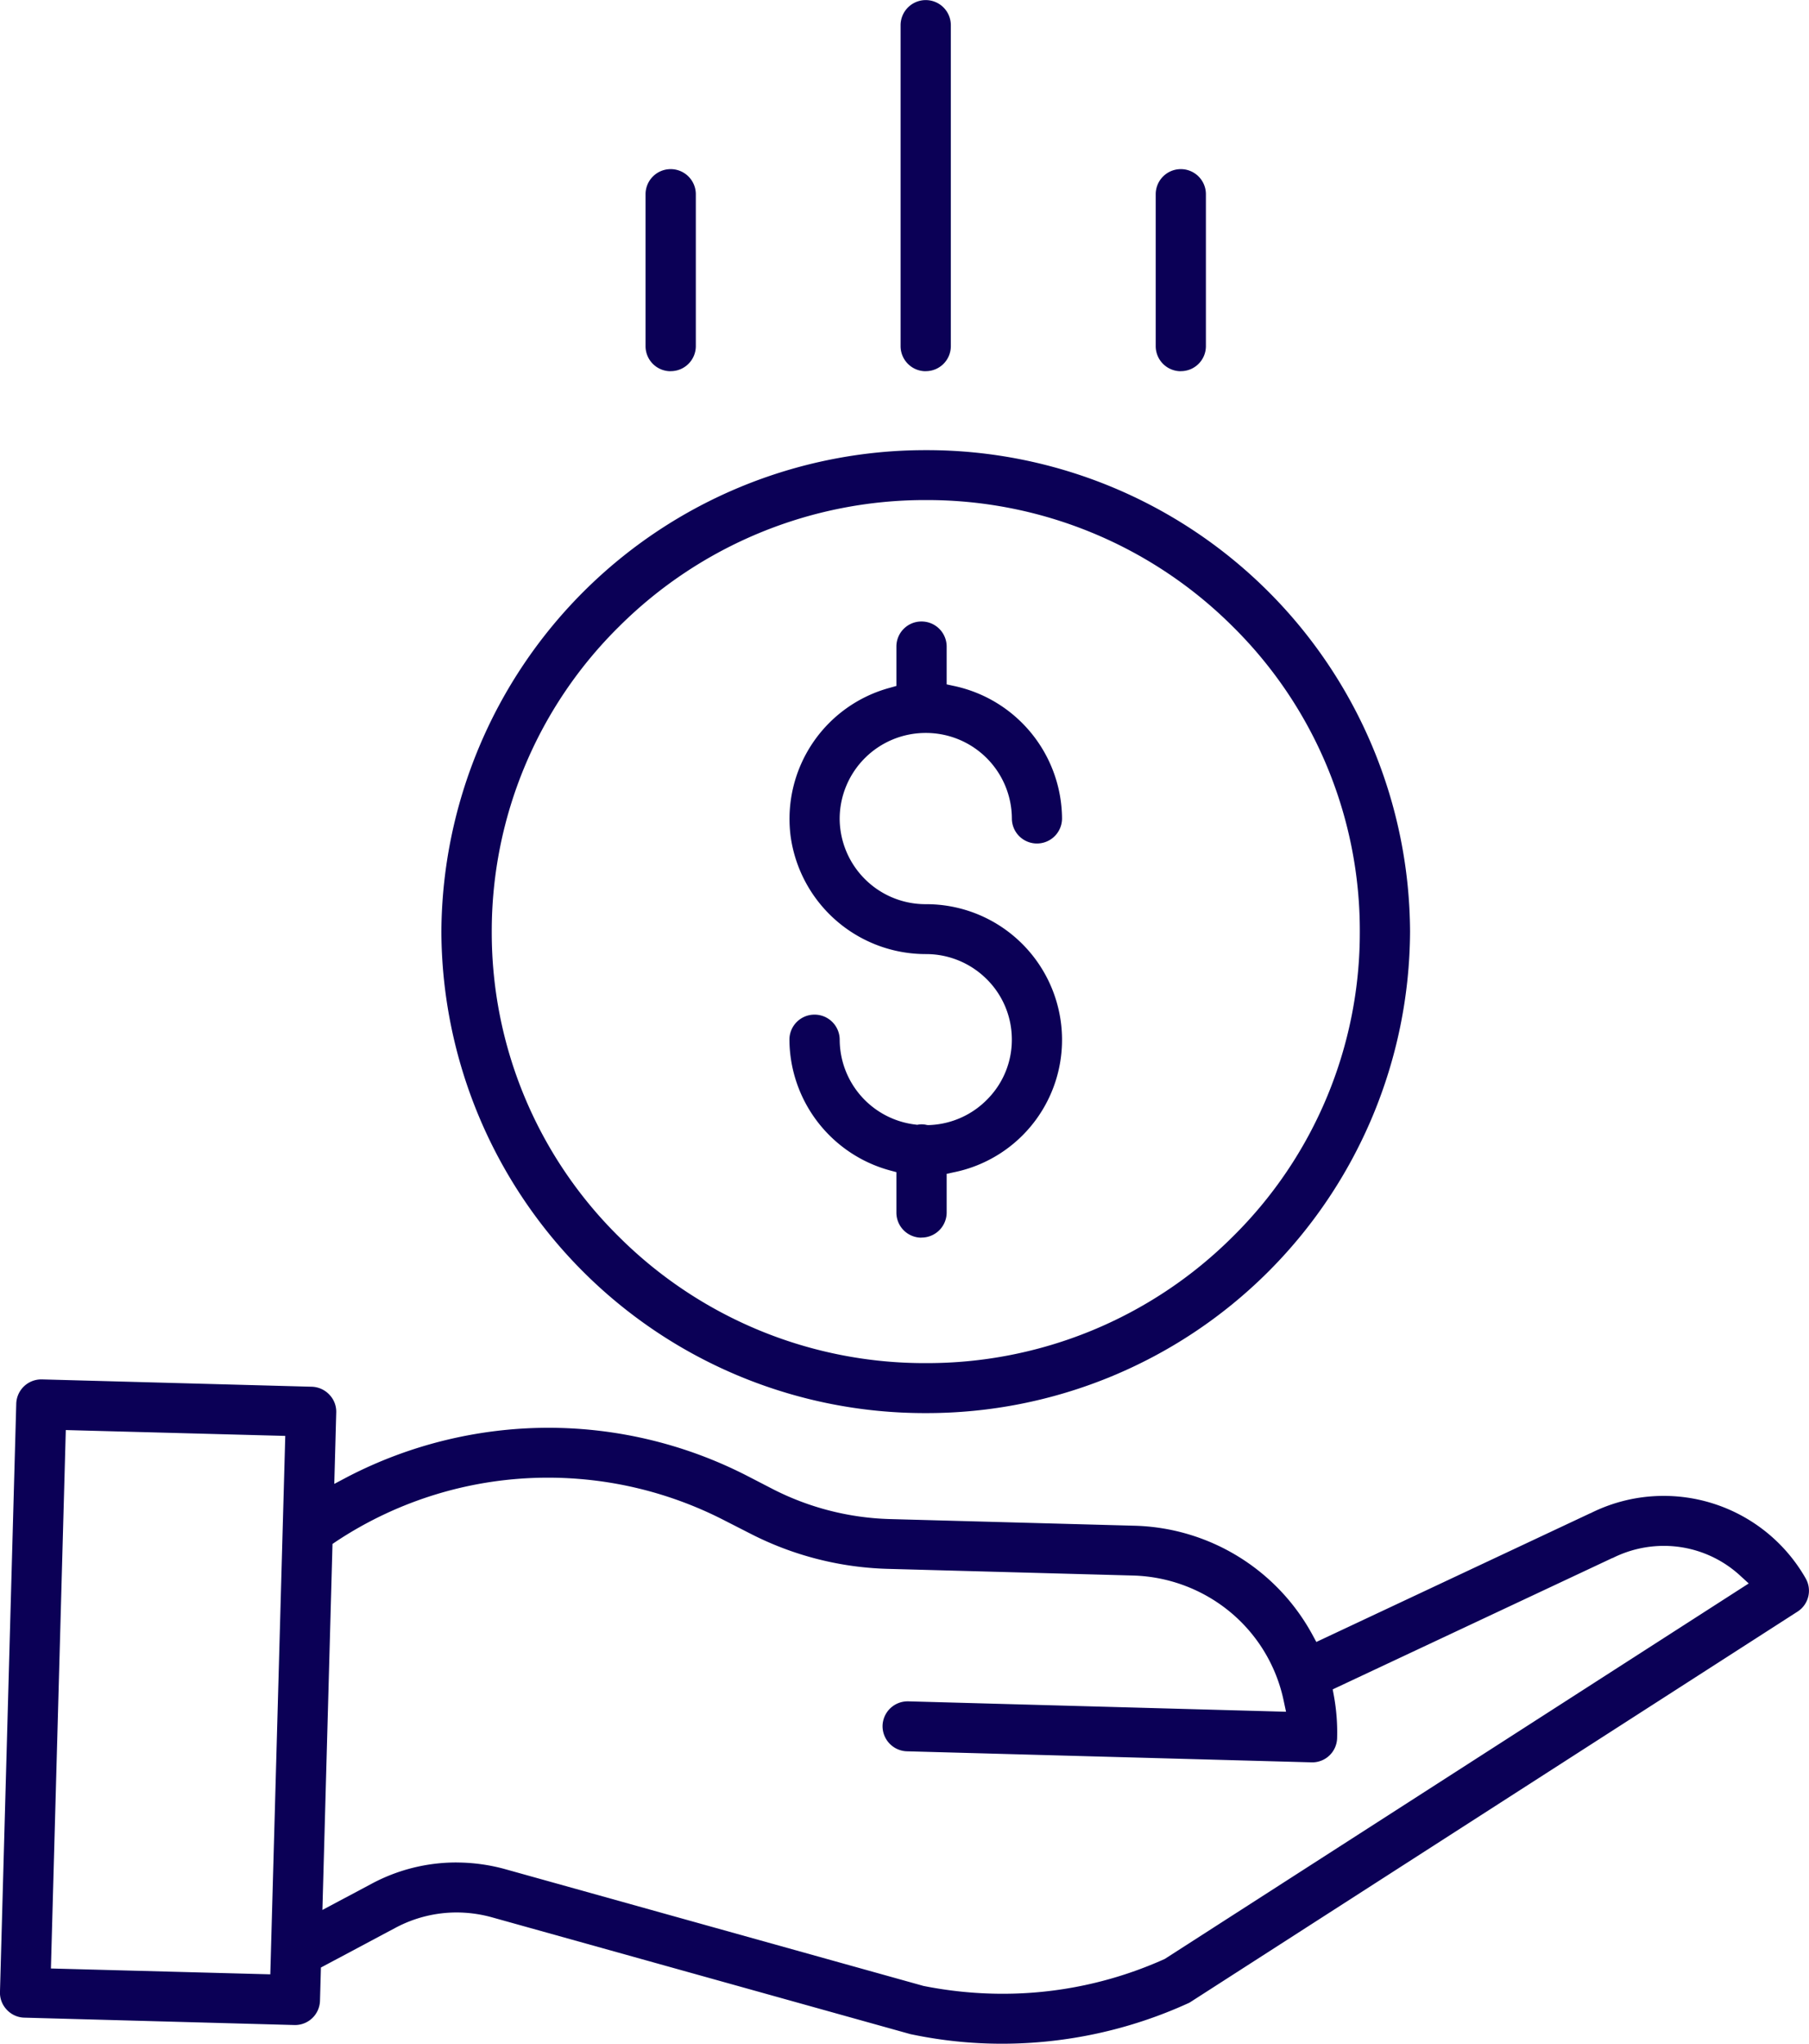 <svg viewBox="0 0 62 70" height="70" width="62" xmlns="http://www.w3.org/2000/svg">
  <path fill="#0b0056" transform="translate(2525.401 12589.401)" d="M-2491.054-12519.4h-.019a15.09,15.09,0,0,1-3.073-.318.609.609,0,0,1-.061-.013l-14.338-4a4.559,4.559,0,0,0-1.206-.165,4.457,4.457,0,0,0-2.095.525l-2.556,1.361-.032,1.138a.856.856,0,0,1-.863.832l-9.267-.253a.847.847,0,0,1-.6-.267.842.842,0,0,1-.238-.612l.558-20.15a.858.858,0,0,1,.861-.832h.024l9.244.251a.863.863,0,0,1,.6.269.841.841,0,0,1,.238.611l-.067,2.448.459-.243a14.99,14.99,0,0,1,6.88-1.679,14.936,14.936,0,0,1,6.852,1.667l.856.442a9.381,9.381,0,0,0,3.965,1.017l8.429.229a7.151,7.151,0,0,1,6.079,3.727l.138.254,9.392-4.41.006,0a5.582,5.582,0,0,1,2.505-.593,5.6,5.6,0,0,1,4.869,2.827.85.85,0,0,1-.282,1.138l-20.792,13.363a.517.517,0,0,1-.106.057A15.4,15.4,0,0,1-2491.054-12519.4Zm-18.7-6.207a6.3,6.3,0,0,1,1.671.229l14.3,3.989.022.007a13.911,13.911,0,0,0,2.707.271,13.5,13.5,0,0,0,5.562-1.188l.019-.01,20.006-12.856-.289-.264a3.86,3.86,0,0,0-2.627-1.023,3.908,3.908,0,0,0-1.745.415l-.01,0-9.587,4.5.042.229a6.977,6.977,0,0,1,.109,1.44.853.853,0,0,1-.86.831l-13.882-.379a.861.861,0,0,1-.837-.88.859.859,0,0,1,.863-.831h.022l12.943.356-.08-.375a5.379,5.379,0,0,0-1.822-3.031,5.462,5.462,0,0,0-3.326-1.259l-8.43-.229a10.978,10.978,0,0,1-4.706-1.209l-.859-.438a13.212,13.212,0,0,0-6.06-1.476,13.146,13.146,0,0,0-7.265,2.18l-.132.089-.346,12.537,1.691-.9A6.14,6.14,0,0,1-2509.751-12525.608Zm-13.392-14.813-.51,18.443,7.519.2.513-18.442-7.522-.2Zm29.472-.58a16.564,16.564,0,0,1-16.6-16.492,16.593,16.593,0,0,1,16.6-16.491,16.563,16.563,0,0,1,16.6,16.491A16.563,16.563,0,0,1-2493.671-12541Zm0-31.273h0a14.854,14.854,0,0,0-10.511,4.334,14.652,14.652,0,0,0-4.362,10.446,14.628,14.628,0,0,0,4.356,10.451,14.832,14.832,0,0,0,10.521,4.33,14.829,14.829,0,0,0,10.518-4.33,14.628,14.628,0,0,0,4.356-10.451,14.634,14.634,0,0,0-4.356-10.449,14.826,14.826,0,0,0-10.518-4.331Zm-.145,25.264a.858.858,0,0,1-.86-.854v-1.39l-.224-.06a4.67,4.67,0,0,1-3.442-4.481.858.858,0,0,1,.86-.854.861.861,0,0,1,.863.858,2.938,2.938,0,0,0,2.612,2.909l.041.006.038-.006a.69.69,0,0,1,.121-.01.742.742,0,0,1,.167.02l.039.006h.039a2.933,2.933,0,0,0,2.034-.915,2.888,2.888,0,0,0,.808-2.067,2.9,2.9,0,0,0-.882-2.037,2.94,2.94,0,0,0-2.069-.838,4.675,4.675,0,0,1-4.629-4.028,4.652,4.652,0,0,1,3.4-5.093l.224-.063v-1.354a.858.858,0,0,1,.86-.854.86.86,0,0,1,.863.854v1.3l.24.052a4.673,4.673,0,0,1,3.714,4.544.858.858,0,0,1-.859.854.858.858,0,0,1-.86-.854,2.944,2.944,0,0,0-2.951-2.932,2.945,2.945,0,0,0-2.951,2.932,2.944,2.944,0,0,0,2.948,2.933,4.65,4.65,0,0,1,4.648,4.164,4.627,4.627,0,0,1-3.689,5.02l-.24.052v1.335A.86.86,0,0,1-2493.819-12547.012Zm8.888-29.677a.858.858,0,0,1-.86-.854v-5.211a.86.86,0,0,1,.86-.857.859.859,0,0,1,.86.857v5.211A.857.857,0,0,1-2484.93-12576.688Zm-8.741,0a.859.859,0,0,1-.863-.854v-11a.862.862,0,0,1,.863-.858.86.86,0,0,1,.859.858v11A.857.857,0,0,1-2493.671-12576.688Zm-8.744,0a.857.857,0,0,1-.86-.854v-5.211a.86.86,0,0,1,.86-.857.861.861,0,0,1,.863.857v5.211A.859.859,0,0,1-2502.415-12576.688Z" data-name="Subtraction 4" id="Subtraction_4"></path>
</svg>
